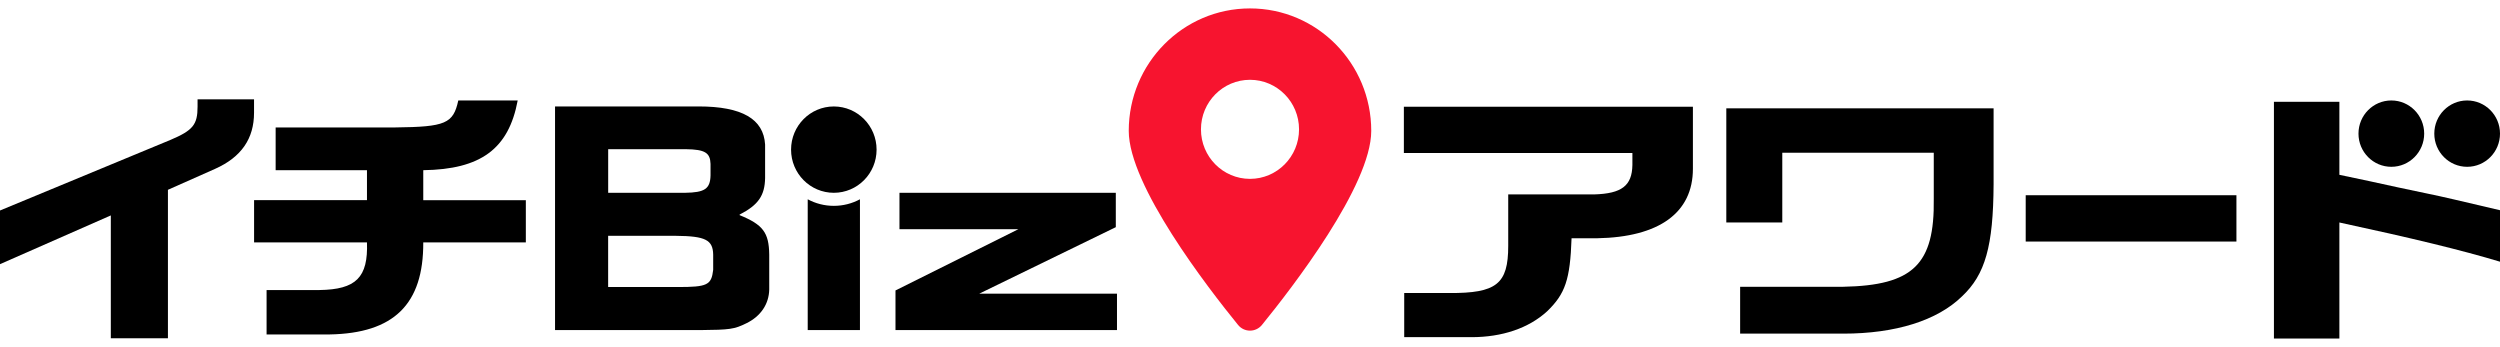 <svg width="245" height="34" viewBox="0 0 245 34" fill="none" xmlns="http://www.w3.org/2000/svg">
<path d="M122.5 0.825C115.939 0.825 110.617 6.201 110.617 12.827C110.617 18.171 118.341 28.169 121.332 31.846C121.939 32.588 123.061 32.588 123.668 31.846C126.661 28.169 134.382 18.171 134.382 12.827C134.382 6.201 129.063 0.825 122.5 0.825ZM122.5 17.529C119.845 17.529 117.694 15.356 117.694 12.675C117.694 9.993 119.847 7.82 122.5 7.82C125.153 7.82 127.306 9.993 127.306 12.675C127.306 15.356 125.153 17.529 122.5 17.529Z" fill="#F7142F"/>
<path d="M137.577 14.996H159.975V16.17C159.941 18.199 158.936 18.973 156.231 19.053H147.806V24.098C147.806 27.835 146.661 28.743 142.016 28.717H137.613V33.042H144.202C147.218 33.042 149.817 32.161 151.621 30.505C153.389 28.797 153.875 27.409 154.013 23.35H156.509C162.611 23.244 165.905 20.84 165.905 16.543V10.457H137.579V14.996H137.577Z" fill="black"/>
<path d="M169.18 21.803H174.664V14.97H189.509V19.482C189.603 25.916 187.492 27.971 180.62 28.104H170.533V32.696H180.651C185.758 32.696 189.854 31.415 192.283 29.038C194.553 26.903 195.34 24.127 195.372 18.066V10.617H169.178V21.803H169.18Z" fill="black"/>
<path d="M219.17 19.133H198.519V23.672H219.17V19.133Z" fill="black"/>
<path d="M237.893 18.973C235.987 18.574 234.08 18.172 232.172 17.746L229.259 17.131V9.976H222.845V33.175H229.259V21.803C236.331 23.325 241.291 24.526 245 25.647V20.602C240.91 19.641 239.348 19.268 237.893 18.973Z" fill="black"/>
<path d="M24.896 9.736H19.361V10.458C19.361 12.22 18.907 12.779 16.698 13.714L0 20.629V25.889L10.86 21.111V33.151H16.457V18.601L21.085 16.545C23.656 15.398 24.896 13.582 24.896 11.046V9.738V9.736Z" fill="black"/>
<path d="M41.478 16.679C47.117 16.599 49.844 14.597 50.734 9.845H44.912C44.422 12.114 43.656 12.435 38.752 12.489H27.013V16.679H35.963V19.615H24.9V23.752H35.963C36.086 27.197 34.892 28.371 31.305 28.424H26.125V32.776H32.285C38.599 32.67 41.51 29.813 41.48 23.754H51.532V19.617H41.48V16.681L41.478 16.679Z" fill="black"/>
<path d="M72.48 21.082V21.029C74.312 20.095 74.951 19.16 74.98 17.451V14.169C74.834 11.659 72.712 10.431 68.466 10.431H54.394V32.348H68.669C71.519 32.321 71.954 32.268 73.146 31.68C74.57 30.985 75.355 29.785 75.385 28.371V24.953C75.357 22.791 74.775 22.017 72.478 21.082H72.48ZM59.6 14.622H67.247C69.079 14.648 69.601 14.968 69.632 16.064V17.185C69.603 18.519 69.05 18.867 67.132 18.894H59.602V14.623L59.6 14.622ZM69.892 26.447C69.718 27.943 69.31 28.129 66.431 28.129H59.598V23.111H66.257C69.136 23.137 69.863 23.511 69.892 24.953V26.449V26.447Z" fill="black"/>
<path d="M79.156 19.529V32.348H84.275V19.529C83.511 19.941 82.64 20.173 81.715 20.173C80.791 20.173 79.92 19.941 79.156 19.529Z" fill="black"/>
<path d="M95.96 28.782L109.349 22.262V18.894H88.148V22.46H99.805L87.758 28.464V32.348H109.465V28.782H95.96Z" fill="black"/>
<path d="M81.715 18.894C84.029 18.894 85.905 17 85.905 14.664C85.905 12.327 84.029 10.433 81.715 10.433C79.401 10.433 77.525 12.327 77.525 14.664C77.525 17 79.401 18.894 81.715 18.894Z" fill="black"/>
<path d="M241.781 16.347C243.559 16.347 245 14.891 245 13.096C245 11.3 243.559 9.845 241.781 9.845C240.003 9.845 238.561 11.3 238.561 13.096C238.561 14.891 240.003 16.347 241.781 16.347Z" fill="black"/>
<path d="M234.35 16.347C236.128 16.347 237.57 14.891 237.57 13.096C237.57 11.3 236.128 9.845 234.35 9.845C232.572 9.845 231.131 11.3 231.131 13.096C231.131 14.891 232.572 16.347 234.35 16.347Z" fill="black"/>
</svg>
